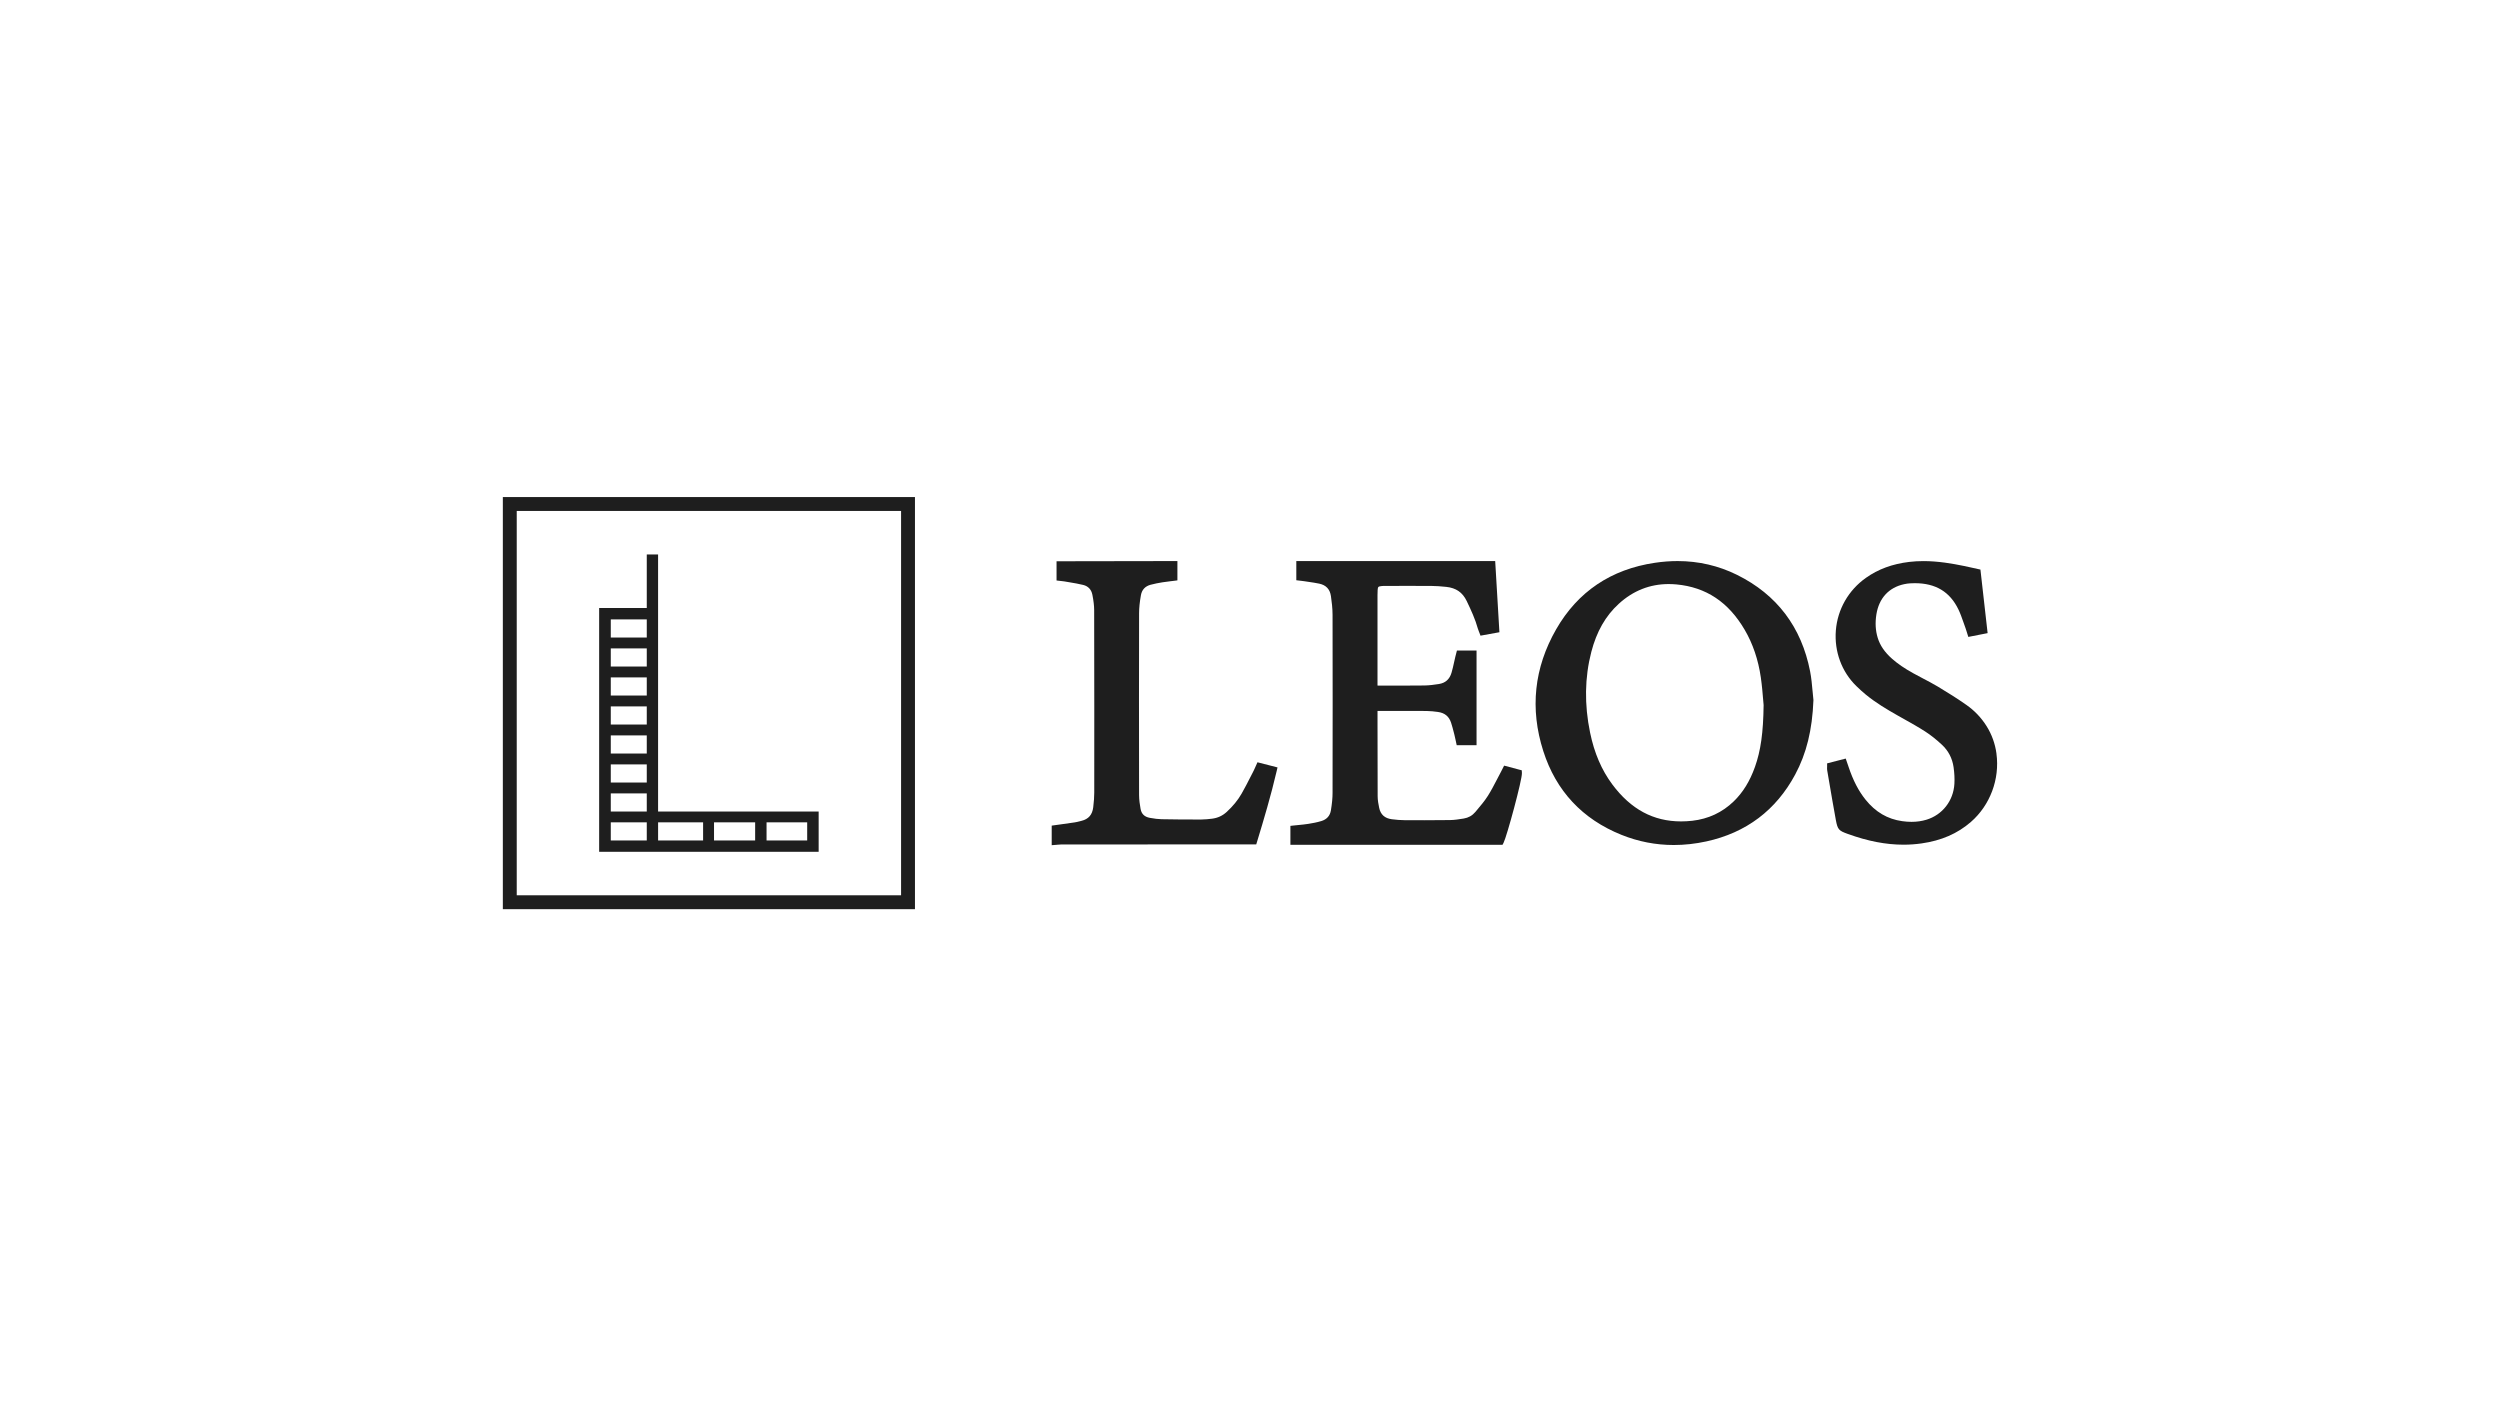 <svg xmlns="http://www.w3.org/2000/svg" id="Layer_1" viewBox="0 0 1920 1080"><defs><style>      .cls-1 {        fill: #fff;      }      .cls-2 {        fill: #1e1e1e;      }    </style></defs><rect class="cls-1" width="1920" height="1080"></rect><g><path class="cls-2" d="M1533.3,578.84c-1.04-7.67-3.6-14.79-7.61-21.18-4.06-6.46-9.28-11.94-15.51-16.29-6.55-4.58-13.71-9.17-21.91-14.06-3.8-2.27-7.75-4.34-11.58-6.34-2.46-1.29-4.91-2.57-7.33-3.92-6.69-3.7-11.86-7.24-16.28-11.14-5.63-4.97-9.24-10.24-11.01-16.11-1.7-5.59-2.02-11.43-1.02-17.85,1.96-12.51,9.56-20.78,21.36-23.31,1.59-.34,3.14-.56,4.6-.64,1.21-.07,2.41-.11,3.58-.11,15.99,0,26.94,6.61,33.48,20.18,1.52,3.15,2.67,6.45,3.9,9.95.51,1.46,1.02,2.92,1.55,4.36.32.87.59,1.75.88,2.71.15.49.3.99.47,1.52l.8,2.54,14.82-2.91-5.52-48.81-5.46-1.21c-2.41-.54-4.76-1.07-7.12-1.55-9.06-1.85-19.85-3.75-31.18-3.75-3.74,0-7.43.21-10.95.63-12.92,1.55-23.8,5.55-33.25,12.25-13.4,9.48-21.8,24.2-23.08,40.38-1.27,16.12,4.44,31.67,15.68,42.66,2.56,2.5,4.93,4.65,7.25,6.55,7.78,6.4,16.25,11.39,24.27,15.95,1.85,1.06,3.71,2.1,5.58,3.14,5.23,2.94,10.65,5.97,15.73,9.24,4.2,2.7,8.42,6.03,12.9,10.19,4.98,4.62,8,10.4,8.99,17.19.66,4.56.88,8.92.64,12.93-.77,13-9.22,23.8-21.5,27.52-3.56,1.08-7.4,1.63-11.42,1.63-2.28,0-4.7-.18-7.18-.53-11.3-1.59-20.5-7-28.14-16.52-5.4-6.72-9.54-14.73-13.04-25.2-.28-.83-.56-1.65-.88-2.57l-1.3-3.78-14.29,3.68v2.3c0,.29-.01.55-.02.8-.02.66-.06,1.41.08,2.22l1.42,8.33c1.67,9.8,3.4,19.93,5.23,29.88,1.35,7.38,2.4,8.21,9.02,10.61l.3.1c15.22,5.52,29.18,8.22,42.66,8.22h0c4.64,0,9.3-.33,13.84-.98,15.21-2.16,27.59-7.54,37.84-16.44,14.79-12.83,22.33-32.93,19.68-52.46"></path><path class="cls-2" d="M964.72,587.69c-.27.61-.51,1.16-.74,1.68-.4.94-.74,1.74-1.13,2.47-.82,1.6-1.64,3.2-2.46,4.8-2.19,4.3-4.46,8.75-6.88,12.95-2.88,5.01-6.64,9.61-11.52,14.07-3.12,2.85-6.83,4.55-11.03,5.08-2.58.31-5.58.65-8.47.65h-2.97c-10.48,0-19.21-.08-27.47-.24-2.58-.06-5.44-.38-9.01-1.05-4.07-.76-6.39-3-7.08-6.89-.53-2.97-1.14-6.88-1.15-10.74-.09-51.55-.08-97.17.01-139.45.01-4.13.47-8.68,1.41-13.92.74-4.16,3.24-6.86,7.41-8,2.97-.82,6.11-1.38,9.07-1.88,2-.34,4-.57,6.12-.82.94-.11,1.88-.22,2.82-.34l2.6-.34v-14.83l-92.82.16v14.76l2.62.31c.46.05.9.1,1.32.15.76.07,1.47.15,2.17.27,1.35.25,2.72.47,4.1.7,3.41.57,6.95,1.16,10.31,2,3.79.94,6.21,3.55,7,7.5.93,4.77,1.35,8.38,1.37,11.73.13,51.37.1,101.89.07,140.17,0,3.34-.26,7.04-.78,11.3-.71,5.8-3.58,9.12-9.03,10.47l-1.03.26c-1.46.38-2.85.72-4.23.93-3.57.54-7.14,1.03-10.72,1.52l-6.89.95v15.03l3.21-.25c.5-.04,1-.09,1.5-.13.99-.1,1.93-.19,2.82-.19,37.96-.01,75.92-.02,113.89-.02h35.66l.64-2.1c5.21-17.12,10.66-35.4,15.05-54.21l.65-2.83-15.39-3.95-1.02,2.29Z"></path><path class="cls-2" d="M1347.76,589.12c-3.88,10.89-9.2,19.51-16.29,26.36-8.77,8.48-19.48,13.48-31.82,14.87-2.91.32-5.8.49-8.58.49-21.3,0-38.59-9.31-52.84-28.44-8.22-11.06-13.81-24.06-17.04-39.74-4.46-21.54-4.14-42.4.94-61.99,4.05-15.6,10.95-27.7,21.11-36.96,11.01-10.06,23.89-15.15,38.27-15.15,1.96,0,3.99.1,6.03.28,22.72,2.13,39.85,13.51,52.36,34.81,6.28,10.69,10.46,23.02,12.42,36.68.89,6.16,1.4,12.45,1.78,17.03.13,1.6.24,3.01.36,4.15-.26,21.18-2.2,34.98-6.69,47.62M1392.03,530.61c-.44-4.94-.9-10.06-1.88-15.07-6.64-33.99-25.52-58.91-56.13-74.06-14.18-7.02-29.52-10.58-45.61-10.58-5.66,0-11.52.44-17.4,1.32-33.77,5-59.29,22.18-75.86,51.05-16.98,29.58-20.3,61.07-9.89,93.6,9.79,30.58,29.99,52.21,60.05,64.3,12.87,5.19,26.38,7.8,40.16,7.8,8.2,0,16.63-.93,25.05-2.77,30.54-6.67,53.48-23.96,68.19-51.37,8.67-16.14,13.12-34.26,14-57.02v-.23s-.02-.22-.02-.22c-.24-2.24-.44-4.5-.65-6.75"></path><path class="cls-2" d="M1155.17,587.99l-1.66,3.27c-.4.8-.76,1.51-1.14,2.21-.95,1.78-1.88,3.56-2.8,5.35-2.13,4.11-4.34,8.35-6.8,12.26-2.55,4.04-5.79,7.87-8.93,11.58l-.83.99c-2.3,2.73-5.28,4.4-8.86,4.98-3.91.63-7.18,1.13-10.5,1.18-6.08.08-12.56.13-19.82.13-5.13,0-10.24-.02-15.35-.05-2.88-.01-6.01-.25-9.56-.71-5.44-.71-8.62-3.58-9.72-8.77-.57-2.69-1.14-5.85-1.16-8.9-.1-18.25-.1-36.8-.1-54.75v-10.77h18.21c6.47-.01,12.92,0,19.39.04,3.11.03,6.2.4,8.82.76,5.18.71,8.47,3.4,10.06,8.21.82,2.49,1.5,5.13,2.16,7.69l.43,1.7c.33,1.27.6,2.55.86,3.81.13.61.25,1.21.38,1.79l.51,2.33h15.23v-72.7h-15.07l-.8,3.13c-.15.58-.3,1.12-.43,1.67-.32,1.32-.6,2.66-.9,3.98-.63,2.88-1.23,5.61-2.03,8.29-1.5,5.02-4.66,7.83-9.67,8.63-3.38.53-7.36,1.09-11.23,1.13-5.19.07-10.38.09-15.57.09-3.82,0-7.63,0-11.44-.02h-8.55c-.13-.01-.26-.02-.38-.03v-.65c0-22.9,0-45.8,0-68.71,0-1.37,0-2.71.11-4.03.19-2.44.43-2.69,2.88-2.99,1.02-.13,2.1-.13,3.25-.13h.3s15.83-.02,19.66-.02c5.19,0,10.36,0,15.55.05,3.21.02,6.72.25,11.06.71,7.53.79,12.52,4.25,15.7,10.87,3.38,7.05,6.58,13.98,8.58,21.24.21.76.5,1.45.77,2.12.12.29.24.6.37.93l.88,2.31,14.52-2.64-3.24-54.65h-152.74v14.72l3.91.47c.8.09,1.54.17,2.27.29,1.09.17,2.18.33,3.27.49,2.7.39,5.48.8,8.14,1.36,5.29,1.13,8.24,4.28,9.01,9.64.57,3.99,1.24,9.24,1.24,14.45.1,45.35.1,91.34,0,136.69,0,3.87-.41,8.09-1.26,13.31-.68,4.19-3.15,6.97-7.33,8.24-3.41,1.04-6.97,1.68-10,2.16-2.49.4-5,.64-7.65.9-1.16.12-2.32.23-3.49.35l-2.65.29v14.52h162.92l.83-1.62c2.45-4.78,14.31-48.4,14.05-53.4l-.11-2.16-13.58-3.61Z"></path><path class="cls-2" d="M386.18,698.25h316.51v-316.51h-316.51v316.51ZM396.85,392.41h295.18v295.17h-295.18v-295.17Z"></path><path class="cls-2" d="M505.41,623.24v-197.41h-8.69v41.12h-36.57v187.23h168.58v-30.94h-123.31ZM496.72,645.5h-27.64v-13.93h27.64v13.93ZM496.72,623.24h-27.64v-13.93h27.64v13.93ZM496.72,600.97h-27.64v-13.93h27.64v13.93ZM496.72,578.7h-27.64v-13.93h27.64v13.93ZM496.72,556.44h-27.64v-13.93h27.64v13.93ZM496.72,534.17h-27.64v-13.93h27.64v13.93ZM496.72,511.9h-27.64v-13.93h27.64v13.93ZM496.72,489.64h-27.64v-13.93h27.64v13.93ZM539.98,645.5h-34.56v-13.93h34.56v13.93ZM579.95,645.5h-31.58v-13.93h31.58v13.93ZM619.92,645.5h-31.21v-13.93h31.21v13.93Z"></path></g></svg>